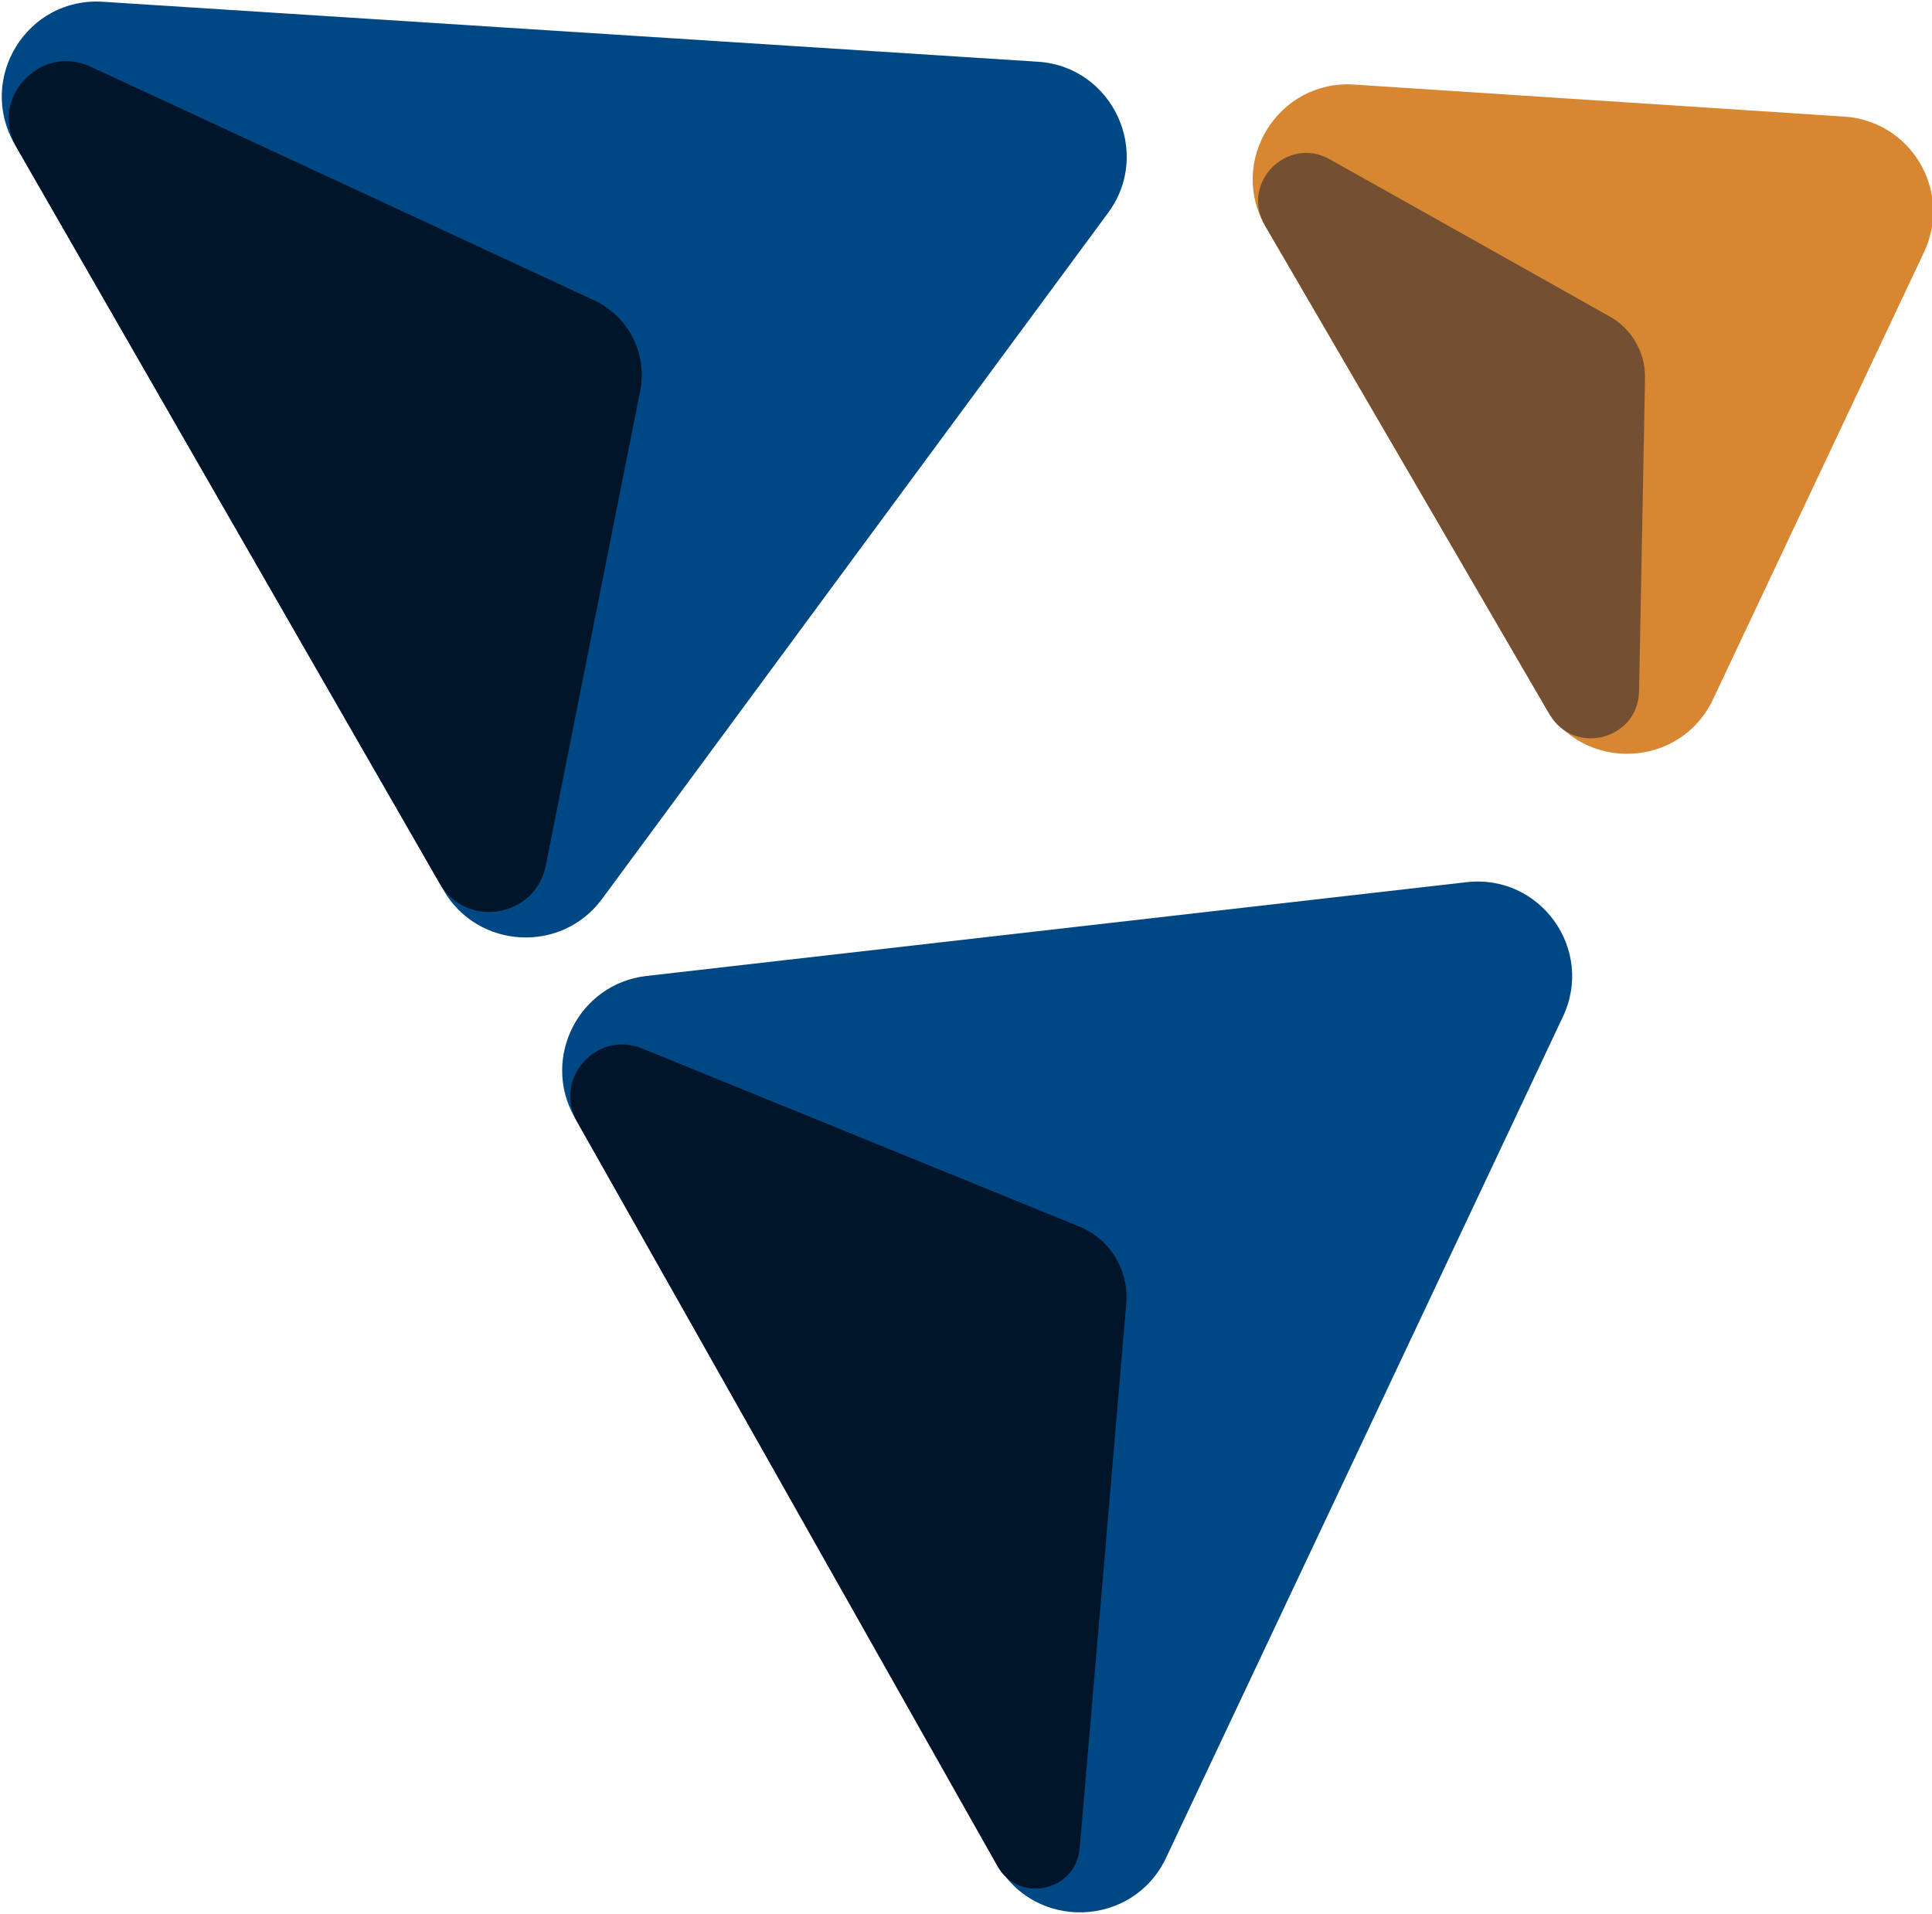 <svg version="1.2" xmlns="http://www.w3.org/2000/svg" viewBox="0 0 651 645" width="651" height="645"><style>.a{fill:#d78732}.b{fill:#754f32}.c{fill:#004883}.d{fill:#001529}</style><path class="a" d="m426.5 76.5q47.1 80.8 94.1 161.6c12.9 22.3 45.6 20.9 56.6-2.4q35.6-75.4 71.1-150.7c9.7-20.5-4.3-44.2-26.8-45.7q-82.6-5.4-165.2-10.8c-25.6-1.7-42.7 25.9-29.8 48z"/><path class="b" d="m426.2 75.9q48 82.4 95.9 164.8c8.3 14.2 29.9 8.6 30.2-7.8l2-105.3c0.2-8.7-4.4-16.8-12-21q-47.1-26.5-94.2-52.9c-14.4-8.1-30.2 8-21.9 22.2z"/><path class="c" d="m193.6 376.5q71.2 125.9 142.4 251.7c12.8 22.6 45.8 21.4 56.9-2.1q66.9-141.7 133.7-283.4c10.8-22.7-7.6-48.3-32.5-45.4q-138.1 15.8-276.3 31.6c-22.7 2.6-35.5 27.6-24.2 47.6z"/><path class="d" d="m194.5 378.1q70.8 125.4 141.6 250.8c7.2 12.7 26.4 8.5 27.7-6q7.9-91.8 15.7-183.5c1-11.3-5.5-21.9-15.9-26.1q-73.7-30-147.3-60c-15.4-6.2-30 10.4-21.8 24.8z"/><path class="c" d="m4.9 48.5q72.2 125.7 144.5 251.4c11.5 20 39.8 21.6 53.5 3q85.2-115.6 170.5-231.2c15-20.3 1.5-49.3-23.7-50.9q-157.5-10.1-315-20.2c-25.5-1.7-42.5 25.7-29.8 47.9z"/><path class="d" d="m5.6 49.7q71.2 123.9 142.5 247.9c8.9 15.5 32.3 11.7 35.8-5.9q15.9-79.9 31.8-159.9c2.5-12.6-3.9-25.2-15.5-30.6q-84.8-39.4-169.6-78.7c-17.2-8-34.4 10.8-25 27.2z"/></svg>